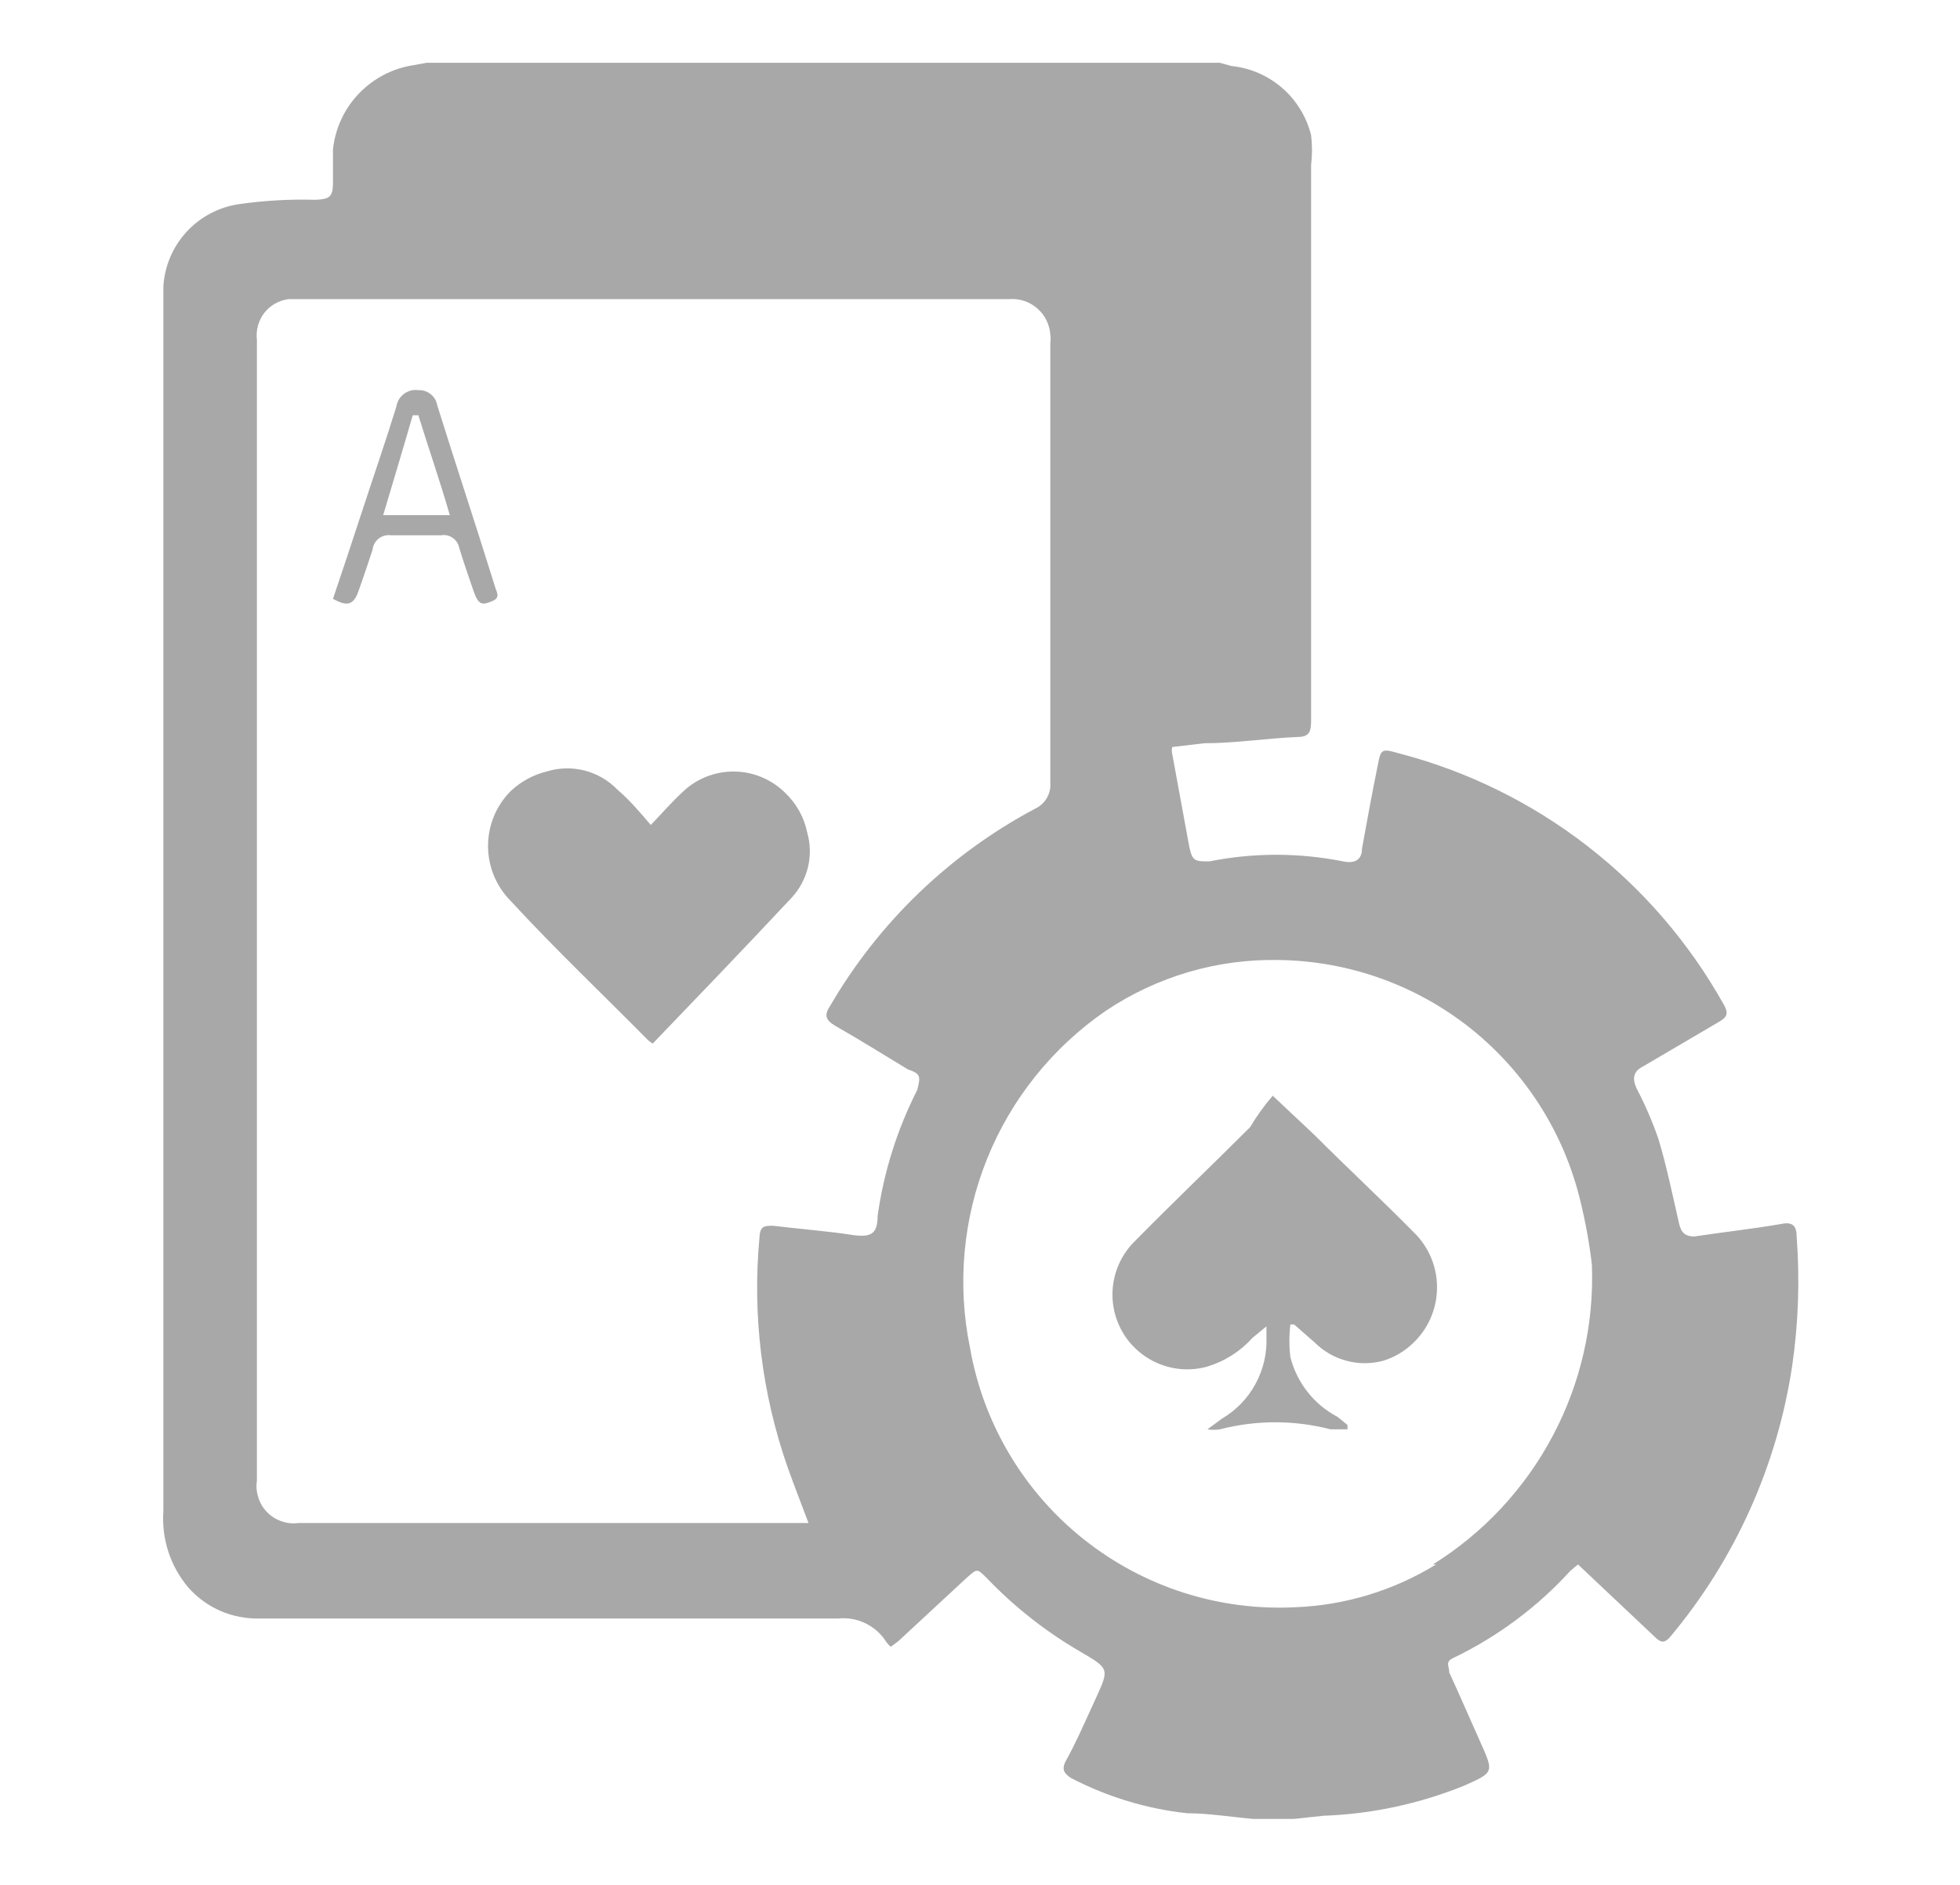 <svg width="26" height="25" viewBox="0 0 26 25" fill="none" xmlns="http://www.w3.org/2000/svg">
<g clip-path="url(#clip0_34_2183)">
<g clip-path="url(#clip1_34_2183)">
<g clip-path="url(#clip2_34_2183)">
<path d="M23.833 16.4C23.833 16.275 23.792 16.2 23.633 16.233C23.25 16.3 22.858 16.342 22.475 16.4C22.325 16.4 22.292 16.317 22.267 16.2C22.183 15.833 22.108 15.467 22 15.108C21.92 14.876 21.823 14.651 21.708 14.433C21.65 14.3 21.667 14.208 21.8 14.142L22.808 13.55C22.908 13.492 22.933 13.442 22.867 13.325C22.41 12.508 21.794 11.791 21.053 11.218C20.313 10.645 19.464 10.228 18.558 9.992C18.325 9.925 18.317 9.933 18.275 10.158C18.2 10.525 18.133 10.892 18.067 11.258C18.067 11.4 17.975 11.458 17.817 11.425C17.231 11.308 16.628 11.308 16.042 11.425C15.85 11.425 15.817 11.425 15.775 11.225L15.55 10C15.542 9.97 15.542 9.938 15.55 9.908L15.975 9.858C16.383 9.858 16.808 9.792 17.208 9.775C17.367 9.775 17.392 9.708 17.392 9.558V2.192C17.408 2.059 17.408 1.924 17.392 1.792C17.331 1.548 17.197 1.33 17.008 1.166C16.818 1.002 16.583 0.9 16.333 0.875L16.183 0.833H5.658L5.425 0.875C5.161 0.928 4.921 1.065 4.739 1.264C4.558 1.463 4.445 1.715 4.417 1.983V2.425C4.417 2.617 4.367 2.642 4.183 2.65C3.843 2.64 3.503 2.66 3.167 2.708C2.9 2.748 2.655 2.878 2.473 3.077C2.291 3.276 2.183 3.531 2.167 3.8V20.042C2.141 20.411 2.26 20.776 2.5 21.058C2.618 21.191 2.763 21.296 2.926 21.367C3.088 21.437 3.264 21.471 3.442 21.467H11.117C11.24 21.454 11.364 21.475 11.475 21.528C11.587 21.581 11.682 21.663 11.75 21.767C11.768 21.795 11.79 21.821 11.817 21.842L11.917 21.767L12.817 20.933C12.967 20.8 12.958 20.8 13.092 20.933C13.458 21.315 13.876 21.643 14.333 21.908C14.717 22.133 14.717 22.133 14.533 22.533C14.35 22.933 14.275 23.108 14.133 23.367C14.075 23.483 14.133 23.533 14.208 23.583C14.689 23.833 15.212 23.992 15.75 24.05C16.033 24.05 16.333 24.1 16.625 24.125H17.167L17.558 24.083C18.199 24.06 18.831 23.924 19.425 23.683C19.817 23.508 19.817 23.508 19.642 23.117C19.467 22.725 19.367 22.492 19.225 22.183C19.225 22.1 19.167 22.042 19.275 21.992C19.864 21.709 20.393 21.316 20.833 20.833L20.933 20.75L21.233 21.033L21.958 21.717C22.033 21.792 22.083 21.792 22.15 21.717C23.015 20.687 23.577 19.438 23.775 18.108C23.857 17.543 23.876 16.97 23.833 16.4ZM12.167 14.458C11.901 14.981 11.724 15.544 11.642 16.125C11.642 16.383 11.542 16.417 11.275 16.375C11.008 16.333 10.6 16.3 10.258 16.258C10.142 16.258 10.083 16.258 10.075 16.408C9.978 17.443 10.106 18.486 10.45 19.467C10.533 19.7 10.625 19.933 10.725 20.2H3.967C3.903 20.209 3.837 20.206 3.775 20.19C3.712 20.174 3.653 20.146 3.601 20.108C3.549 20.069 3.505 20.02 3.472 19.965C3.439 19.909 3.418 19.847 3.408 19.783C3.4 19.736 3.4 19.689 3.408 19.642V4.508C3.4 4.445 3.405 4.38 3.422 4.318C3.439 4.257 3.468 4.199 3.507 4.149C3.547 4.098 3.596 4.056 3.652 4.025C3.708 3.994 3.77 3.974 3.833 3.967H13.392C13.458 3.962 13.525 3.971 13.589 3.992C13.652 4.014 13.711 4.047 13.761 4.092C13.812 4.136 13.853 4.189 13.882 4.249C13.912 4.31 13.929 4.375 13.933 4.442C13.938 4.478 13.938 4.514 13.933 4.55V10.383C13.938 10.454 13.922 10.524 13.886 10.585C13.851 10.646 13.797 10.695 13.733 10.725C12.603 11.325 11.662 12.228 11.017 13.333C10.933 13.458 10.942 13.525 11.083 13.608C11.408 13.792 11.725 13.992 12.042 14.183C12.208 14.242 12.217 14.267 12.167 14.458ZM19.05 20.75C18.489 21.095 17.849 21.29 17.192 21.317C16.175 21.371 15.173 21.05 14.376 20.416C13.579 19.782 13.042 18.878 12.867 17.875C12.695 17.036 12.774 16.165 13.094 15.37C13.414 14.576 13.961 13.894 14.667 13.408C15.346 12.952 16.149 12.716 16.967 12.733C17.896 12.746 18.794 13.068 19.519 13.649C20.243 14.231 20.753 15.037 20.967 15.942C21.034 16.216 21.084 16.494 21.117 16.775C21.147 17.565 20.968 18.348 20.597 19.046C20.227 19.744 19.679 20.332 19.008 20.75H19.05Z" fill="#A8A8A8"/>
<path d="M8.633 10.942C8.8 10.767 8.917 10.633 9.042 10.517C9.224 10.335 9.472 10.233 9.729 10.233C9.987 10.233 10.234 10.335 10.417 10.517C10.565 10.658 10.667 10.841 10.708 11.042C10.751 11.192 10.754 11.351 10.718 11.502C10.681 11.654 10.606 11.794 10.5 11.908C9.892 12.558 9.275 13.2 8.658 13.842L8.6 13.8C8 13.192 7.358 12.583 6.775 11.95C6.582 11.756 6.474 11.494 6.474 11.221C6.474 10.947 6.582 10.685 6.775 10.492C6.909 10.366 7.072 10.277 7.25 10.233C7.414 10.182 7.589 10.178 7.755 10.22C7.921 10.263 8.073 10.351 8.192 10.475C8.358 10.617 8.483 10.767 8.633 10.942Z" fill="#A8A8A8"/>
<path d="M16.883 14.533L17.433 15.05C17.883 15.5 18.35 15.933 18.792 16.383C18.974 16.58 19.072 16.842 19.062 17.11C19.053 17.379 18.938 17.633 18.742 17.817C18.629 17.925 18.492 18.006 18.342 18.05C18.184 18.091 18.017 18.091 17.86 18.048C17.702 18.006 17.558 17.923 17.442 17.808L17.167 17.567H17.117C17.1 17.711 17.1 17.856 17.117 18C17.16 18.168 17.238 18.326 17.345 18.462C17.453 18.599 17.588 18.711 17.742 18.792L17.875 18.9V18.958H17.65C17.169 18.833 16.664 18.833 16.183 18.958C16.128 18.967 16.072 18.967 16.017 18.958L16.208 18.817C16.396 18.707 16.55 18.548 16.654 18.357C16.758 18.166 16.809 17.951 16.8 17.733V17.592L16.617 17.742C16.456 17.922 16.248 18.055 16.017 18.125C15.804 18.185 15.578 18.172 15.374 18.088C15.17 18.005 14.999 17.856 14.889 17.665C14.779 17.473 14.736 17.251 14.767 17.032C14.797 16.814 14.9 16.612 15.058 16.458C15.558 15.95 16.075 15.458 16.583 14.95C16.671 14.802 16.771 14.663 16.883 14.533Z" fill="#A8A8A8"/>
<path d="M6.567 7.783C6.308 6.95 6.05 6.175 5.8 5.375C5.79 5.317 5.759 5.264 5.713 5.228C5.667 5.191 5.609 5.172 5.55 5.175C5.483 5.165 5.414 5.183 5.36 5.223C5.305 5.264 5.269 5.324 5.258 5.392C5.117 5.85 4.958 6.308 4.808 6.767C4.658 7.225 4.55 7.55 4.417 7.942C4.608 8.05 4.692 8.025 4.758 7.833C4.825 7.642 4.883 7.475 4.942 7.292C4.945 7.262 4.954 7.234 4.968 7.208C4.982 7.182 5.002 7.16 5.025 7.142C5.049 7.124 5.076 7.111 5.104 7.104C5.133 7.097 5.163 7.095 5.192 7.1H5.85C5.904 7.09 5.96 7.102 6.005 7.134C6.05 7.165 6.082 7.213 6.092 7.267C6.15 7.458 6.217 7.65 6.283 7.842C6.35 8.033 6.4 8.025 6.525 7.975C6.65 7.925 6.583 7.85 6.567 7.783ZM5.083 6.833C5.217 6.383 5.35 5.942 5.475 5.508H5.55C5.683 5.942 5.825 6.342 5.967 6.833H5.083Z" fill="#A8A8A8"/>
</g>
</g>
</g>
<defs>
<clipPath id="clip0_34_2183">
<rect width="25" height="25" fill="white" transform="translate(0.5)"/>
</clipPath>
<clipPath id="clip1_34_2183">
<rect width="25" height="25" fill="white" transform="translate(0.5)"/>
</clipPath>
<clipPath id="clip2_34_2183">
<rect width="25" height="25" fill="white" transform="translate(0.5)"/>
</clipPath>
</defs>
</svg>
